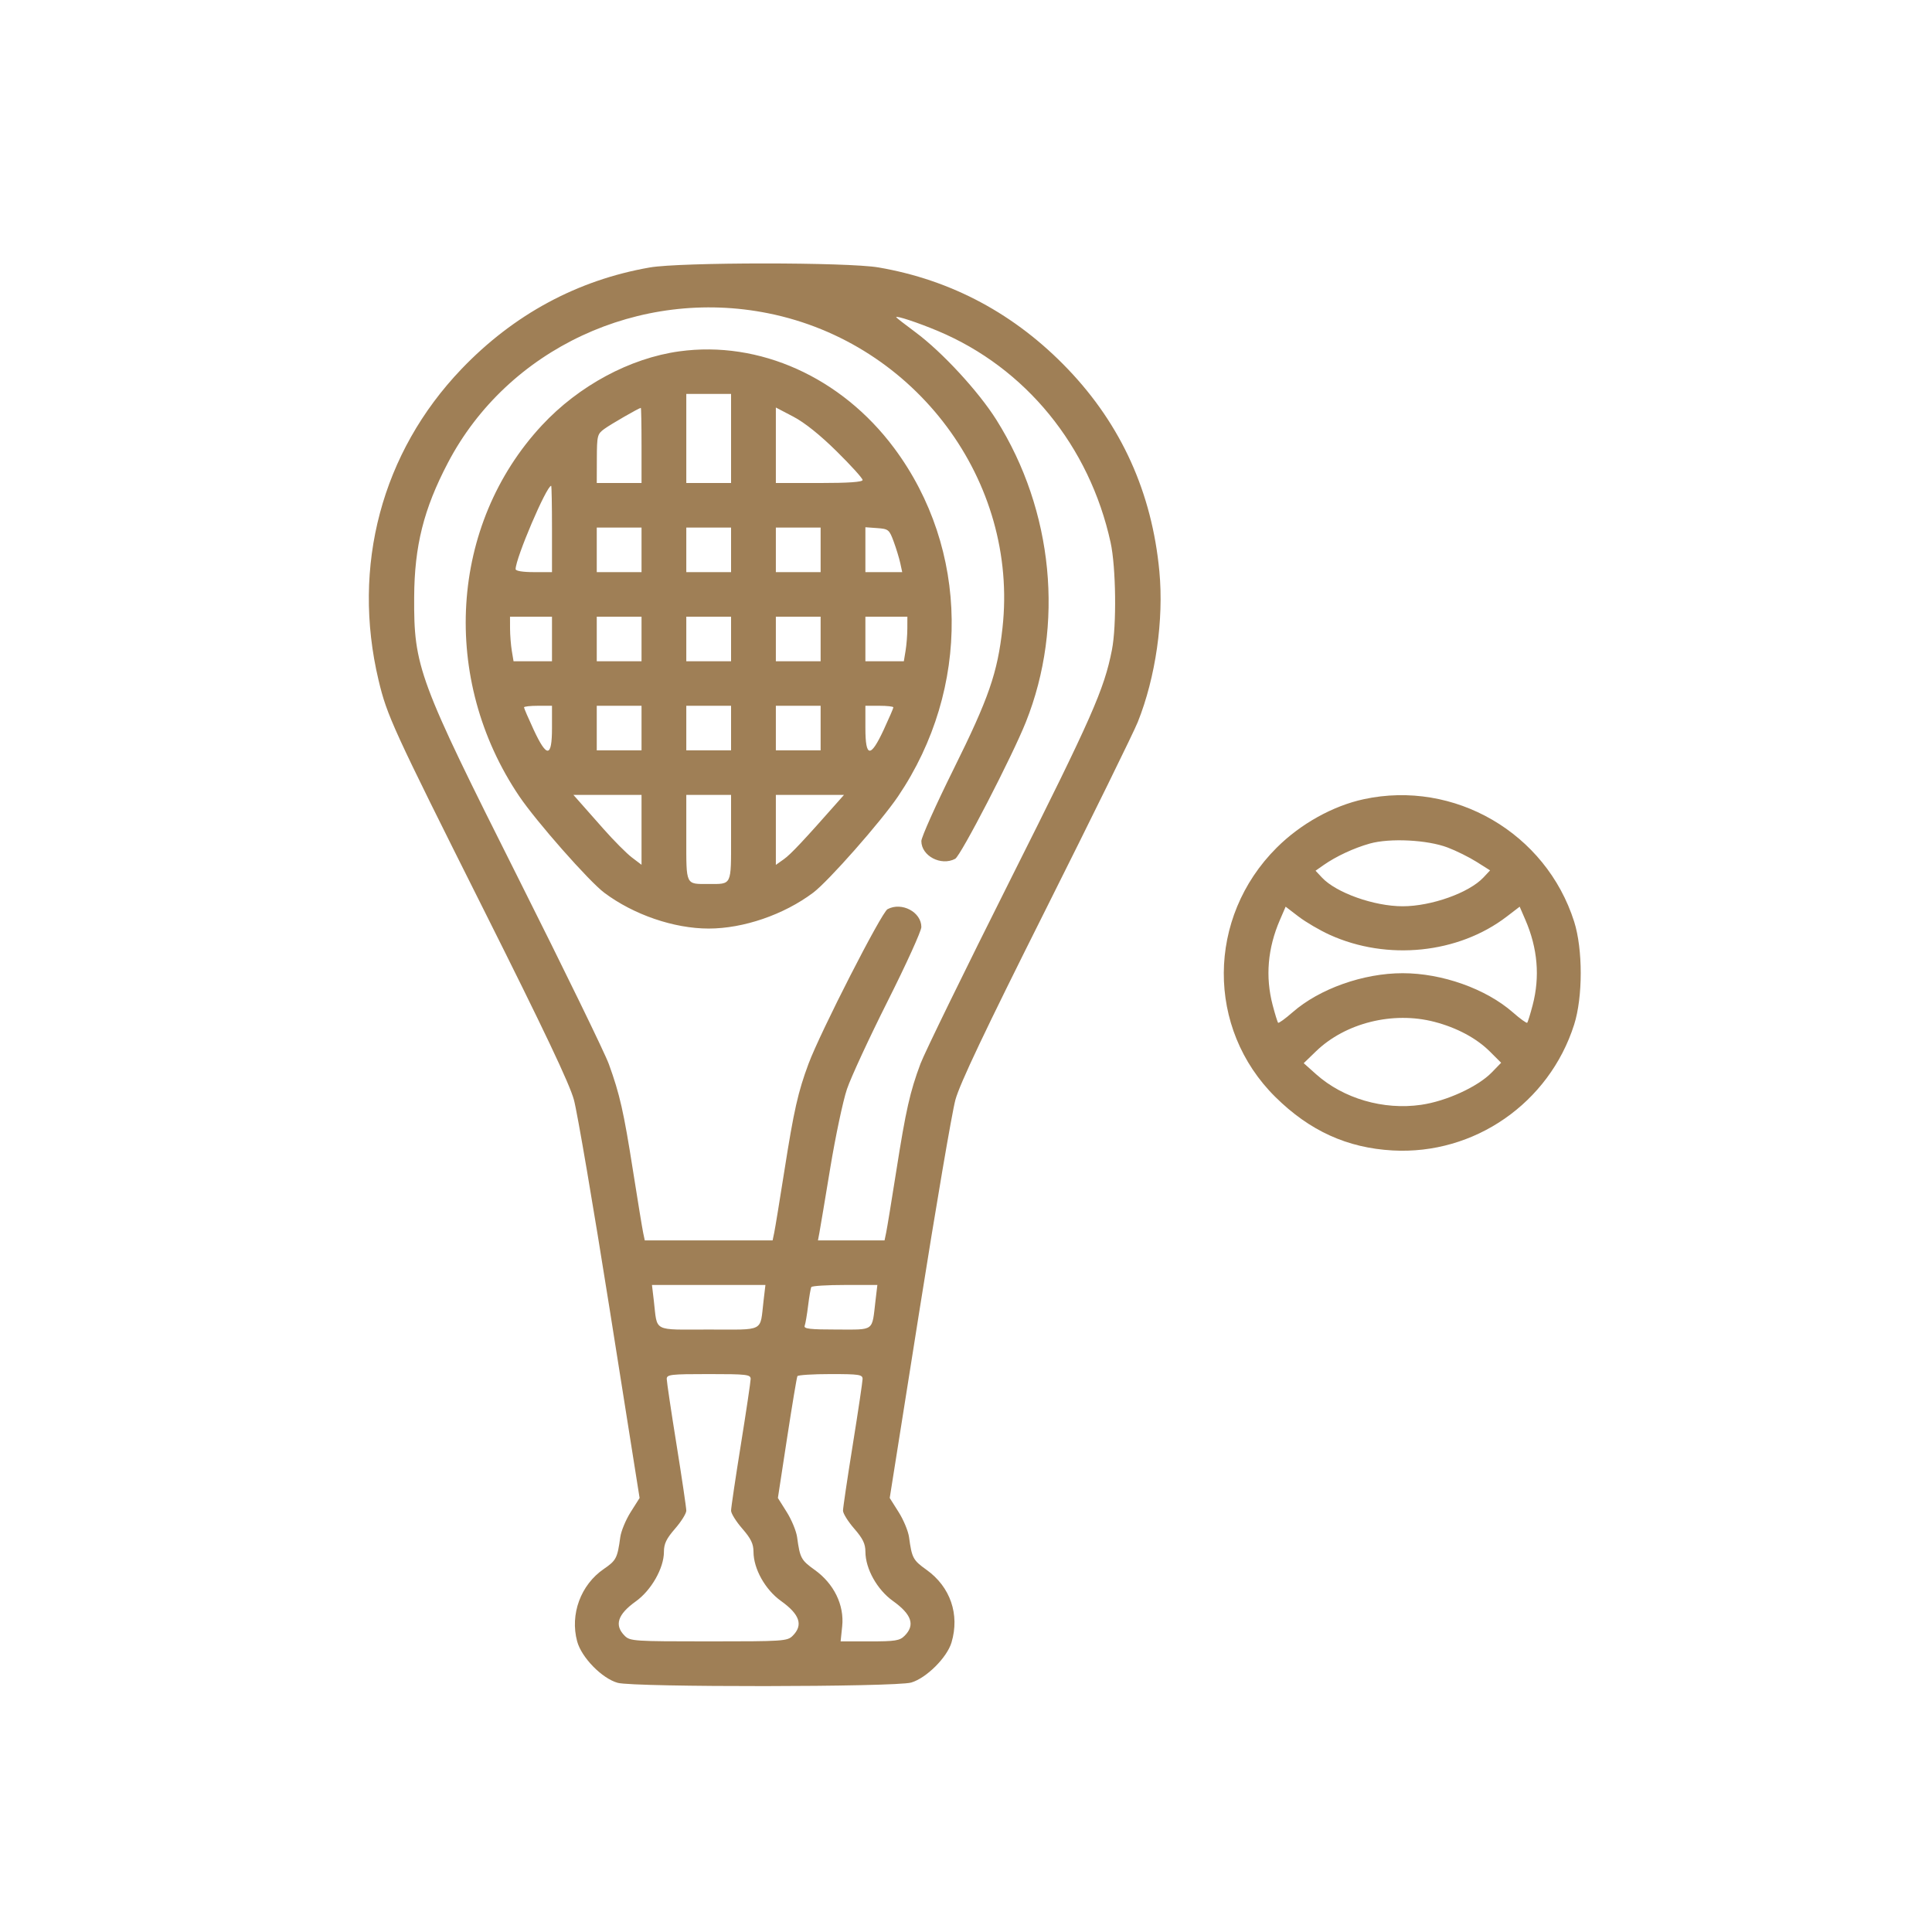 <svg width="110" height="110" viewBox="0 0 110 110" fill="none" xmlns="http://www.w3.org/2000/svg">
<path fill-rule="evenodd" clip-rule="evenodd" d="M36.992 15.229C32.873 15.948 29.248 17.904 26.273 21.013C21.733 25.76 20.008 32.234 21.554 38.73C22.035 40.749 22.362 41.463 27.522 51.758C30.991 58.678 32.426 61.703 32.676 62.618C32.867 63.316 33.786 68.702 34.719 74.588L36.416 85.289L35.908 86.092C35.629 86.533 35.363 87.175 35.316 87.519C35.153 88.715 35.085 88.846 34.378 89.331C33.063 90.231 32.444 91.914 32.861 93.454C33.111 94.375 34.279 95.568 35.172 95.814C36.11 96.072 51.002 96.057 51.882 95.797C52.745 95.542 53.919 94.373 54.175 93.515C54.651 91.922 54.11 90.35 52.754 89.38C51.982 88.828 51.919 88.709 51.757 87.519C51.71 87.175 51.444 86.533 51.164 86.092L50.657 85.289L52.354 74.588C53.287 68.702 54.206 63.316 54.397 62.618C54.647 61.703 56.082 58.678 59.551 51.758C62.195 46.482 64.549 41.69 64.781 41.108C65.798 38.565 66.269 35.282 66.01 32.534C65.588 28.049 63.846 24.197 60.799 21.013C57.809 17.887 54.178 15.939 50.016 15.226C48.248 14.923 38.733 14.925 36.992 15.229ZM43.75 17.839C52.154 19.535 58.002 27.398 57.077 35.757C56.794 38.316 56.295 39.757 54.29 43.798C53.283 45.829 52.458 47.669 52.458 47.887C52.458 48.735 53.581 49.324 54.384 48.897C54.701 48.728 57.635 43.053 58.41 41.108C60.61 35.587 59.976 29.075 56.735 23.912C55.715 22.288 53.637 20.037 52.124 18.917C51.519 18.469 51.024 18.083 51.024 18.059C51.024 17.957 52.25 18.363 53.398 18.844C58.392 20.94 62.03 25.395 63.233 30.887C63.54 32.29 63.581 35.616 63.308 37.006C62.866 39.258 62.169 40.836 57.562 50.013C54.957 55.202 52.64 59.947 52.411 60.557C51.81 62.167 51.576 63.202 51.032 66.661C50.764 68.361 50.504 69.949 50.453 70.188L50.362 70.624H48.467H46.571L46.653 70.188C46.698 69.949 46.977 68.284 47.273 66.489C47.57 64.695 47.996 62.681 48.221 62.013C48.446 61.346 49.492 59.087 50.544 56.994C51.597 54.9 52.458 53.005 52.458 52.782C52.458 51.927 51.339 51.336 50.533 51.765C50.191 51.947 46.714 58.749 46.038 60.557C45.437 62.168 45.203 63.203 44.659 66.661C44.391 68.361 44.131 69.949 44.08 70.188L43.989 70.624H40.35H36.711L36.619 70.188C36.569 69.949 36.309 68.361 36.041 66.661C35.51 63.284 35.289 62.309 34.666 60.587C34.44 59.96 32.121 55.202 29.515 50.013C23.82 38.678 23.56 37.977 23.581 34.001C23.595 31.085 24.124 28.979 25.503 26.347C28.902 19.857 36.407 16.357 43.75 17.839ZM38.677 20.004C35.869 20.391 32.955 21.959 30.857 24.213C25.596 29.865 25.058 38.664 29.565 45.337C30.534 46.772 33.533 50.175 34.404 50.828C36.074 52.08 38.371 52.868 40.35 52.868C42.329 52.868 44.626 52.08 46.296 50.828C47.167 50.175 50.166 46.772 51.135 45.337C55.285 39.192 55.194 31.262 50.906 25.508C47.904 21.479 43.234 19.377 38.677 20.004ZM41.624 24.964V27.501H40.35H39.075V24.964V22.427H40.35H41.624V24.964ZM36.526 25.36V27.501H35.252H33.977L33.982 26.114C33.987 24.796 34.009 24.711 34.412 24.418C34.781 24.15 36.376 23.231 36.486 23.223C36.508 23.221 36.526 24.183 36.526 25.36ZM47.639 25.7C48.45 26.5 49.113 27.233 49.113 27.328C49.113 27.445 48.319 27.501 46.643 27.501H44.174V25.351V23.202L45.169 23.723C45.809 24.058 46.693 24.765 47.639 25.7ZM31.428 30.117V32.574H30.392C29.761 32.574 29.357 32.508 29.357 32.404C29.357 31.784 31.117 27.659 31.382 27.659C31.407 27.659 31.428 28.765 31.428 30.117ZM36.526 31.306V32.574H35.252H33.977V31.306V30.038H35.252H36.526V31.306ZM41.624 31.306V32.574H40.35H39.075V31.306V30.038H40.35H41.624V31.306ZM46.723 31.306V32.574H45.448H44.174V31.306V30.038H45.448H46.723V31.306ZM50.881 30.83C51.026 31.223 51.195 31.776 51.257 32.059L51.368 32.574H50.32H49.272V31.297V30.019L49.945 30.068C50.583 30.114 50.632 30.154 50.881 30.83ZM31.428 36.379V37.648H30.334H29.239L29.14 37.053C29.086 36.726 29.041 36.155 29.04 35.785L29.038 35.111H30.233H31.428V36.379ZM36.526 36.379V37.648H35.252H33.977V36.379V35.111H35.252H36.526V36.379ZM41.624 36.379V37.648H40.35H39.075V36.379V35.111H40.35H41.624V36.379ZM46.723 36.379V37.648H45.448H44.174V36.379V35.111H45.448H46.723V36.379ZM51.66 35.785C51.659 36.155 51.614 36.726 51.559 37.053L51.461 37.648H50.366H49.272V36.379V35.111H50.467H51.662L51.66 35.785ZM31.428 41.453C31.428 43.141 31.136 43.166 30.382 41.542C30.081 40.894 29.835 40.323 29.835 40.274C29.835 40.224 30.193 40.184 30.631 40.184H31.428V41.453ZM36.526 41.453V42.721H35.252H33.977V41.453V40.184H35.252H36.526V41.453ZM41.624 41.453V42.721H40.35H39.075V41.453V40.184H40.35H41.624V41.453ZM46.723 41.453V42.721H45.448H44.174V41.453V40.184H45.448H46.723V41.453ZM50.865 40.274C50.865 40.323 50.619 40.894 50.318 41.542C49.564 43.166 49.272 43.141 49.272 41.453V40.184H50.069C50.507 40.184 50.865 40.224 50.865 40.274ZM36.526 47.247V49.237L35.977 48.82C35.675 48.591 34.944 47.856 34.353 47.187C33.763 46.518 33.137 45.81 32.963 45.614L32.647 45.258H34.587H36.526V47.247ZM41.624 47.698C41.624 50.447 41.68 50.331 40.35 50.331C39.02 50.331 39.075 50.447 39.075 47.698V45.258H40.35H41.624V47.698ZM47.738 45.614C45.764 47.851 45.019 48.644 44.632 48.918L44.174 49.243V47.25V45.258H46.113H48.053L47.738 45.614ZM77.648 45.503C75.889 45.882 74.051 46.906 72.689 48.264C68.703 52.238 68.67 58.561 72.615 62.459C74.564 64.384 76.697 65.357 79.289 65.502C83.939 65.761 88.204 62.805 89.625 58.337C90.125 56.763 90.125 54.045 89.625 52.471C88.02 47.424 82.804 44.389 77.648 45.503ZM82.418 48.252C82.905 48.435 83.648 48.804 84.071 49.071L84.839 49.556L84.462 49.959C83.643 50.833 81.493 51.599 79.862 51.599C78.238 51.599 76.08 50.833 75.27 49.968L74.902 49.575L75.35 49.26C76.066 48.758 77.087 48.282 77.99 48.029C79.136 47.708 81.263 47.815 82.418 48.252ZM75.707 53.224C78.983 54.711 83.029 54.297 85.782 52.191L86.524 51.623L86.851 52.379C87.548 53.991 87.686 55.613 87.263 57.227C87.128 57.743 86.988 58.195 86.952 58.231C86.915 58.267 86.547 58.001 86.133 57.638C84.602 56.297 82.105 55.41 79.862 55.41C77.618 55.41 75.121 56.297 73.59 57.638C73.176 58.001 72.808 58.267 72.771 58.231C72.735 58.195 72.595 57.743 72.46 57.227C72.037 55.613 72.175 53.991 72.872 52.379L73.199 51.623L73.941 52.191C74.35 52.503 75.144 52.968 75.707 53.224ZM81.663 58.178C82.937 58.508 84.062 59.108 84.822 59.865L85.469 60.509L84.936 61.059C84.142 61.875 82.348 62.698 80.91 62.904C78.764 63.212 76.489 62.549 74.933 61.163L74.228 60.533L74.928 59.856C76.602 58.24 79.305 57.566 81.663 58.178ZM43.473 74.066C43.261 75.867 43.585 75.698 40.35 75.698C37.115 75.698 37.439 75.867 37.227 74.066L37.12 73.161H40.35H43.58L43.473 74.066ZM49.846 74.066C49.637 75.834 49.821 75.698 47.645 75.698C46.11 75.698 45.749 75.656 45.815 75.485C45.86 75.368 45.948 74.85 46.011 74.335C46.074 73.82 46.156 73.345 46.194 73.28C46.233 73.214 47.094 73.161 48.108 73.161H49.953L49.846 74.066ZM42.739 78.512C42.738 78.664 42.487 80.349 42.181 82.254C41.875 84.16 41.624 85.85 41.624 86.01C41.624 86.17 41.911 86.63 42.262 87.033C42.756 87.601 42.899 87.898 42.901 88.351C42.903 89.321 43.567 90.509 44.466 91.152C45.539 91.919 45.742 92.527 45.13 93.137C44.826 93.439 44.599 93.454 40.35 93.454C36.101 93.454 35.874 93.439 35.57 93.137C34.964 92.534 35.161 91.918 36.201 91.175C37.082 90.545 37.801 89.281 37.801 88.359C37.801 87.895 37.939 87.607 38.438 87.033C38.789 86.63 39.075 86.17 39.075 86.01C39.075 85.85 38.825 84.16 38.519 82.254C38.212 80.349 37.962 78.664 37.961 78.512C37.96 78.26 38.18 78.234 40.35 78.234C42.52 78.234 42.74 78.26 42.739 78.512ZM49.112 78.512C49.111 78.664 48.86 80.349 48.554 82.254C48.248 84.16 47.997 85.85 47.997 86.01C47.997 86.17 48.284 86.63 48.635 87.033C49.129 87.601 49.272 87.898 49.273 88.351C49.276 89.321 49.94 90.509 50.839 91.152C51.912 91.919 52.115 92.527 51.502 93.137C51.225 93.414 50.971 93.454 49.522 93.454H47.861L47.951 92.588C48.076 91.385 47.48 90.166 46.385 89.383C45.61 88.828 45.546 88.71 45.384 87.519C45.337 87.175 45.072 86.533 44.795 86.092L44.29 85.289L44.812 81.881C45.1 80.006 45.364 78.419 45.401 78.353C45.437 78.288 46.287 78.234 47.29 78.234C48.92 78.234 49.112 78.264 49.112 78.512Z" fill="#9F7F56"/>
</svg>
